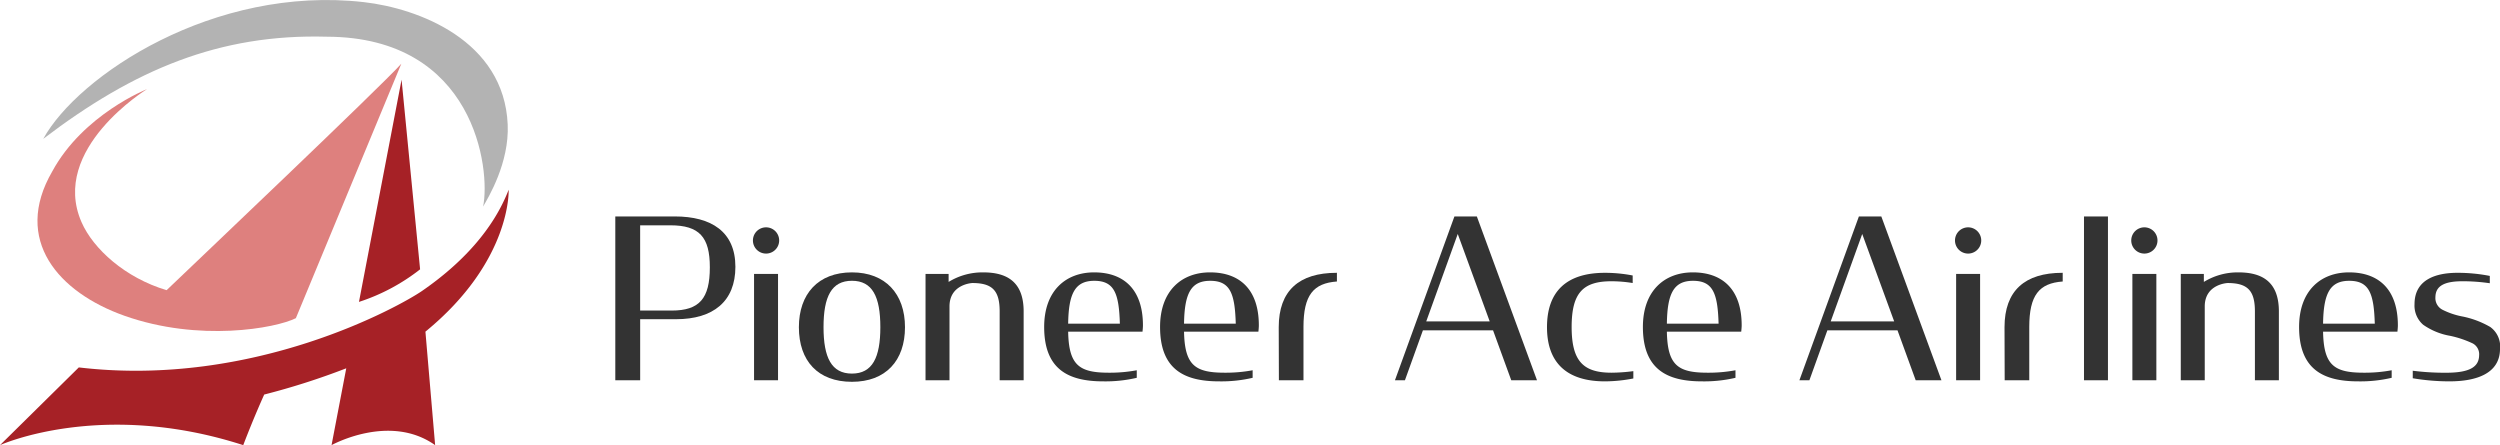 <svg xmlns="http://www.w3.org/2000/svg" viewBox="0 0 393.134 70"><defs><style>.cls-1{fill:#b3b3b3;}.cls-2{fill:#a62126;}.cls-3{fill:#de807e;}.cls-4{fill:#333;}</style></defs><g id="レイヤー_2" data-name="レイヤー 2"><g id="レイヤー_1-2" data-name="レイヤー 1"><path class="cls-1" d="M75.97,32.484c1.2-5.824-1.284-26.652-24.577-26.712C34.526,5.3,21.109,10.931,6.8,21.837c5.46-9.93,26.813-24.2,50.427-21.5,8.561.977,22.043,6.02,22.611,19.254C80.1,25.619,76.794,31.052,75.97,32.484Z"/><path class="cls-2" d="M66.062,42.352,63.149,12.533l-6.7,34.944A31.092,31.092,0,0,0,66.062,42.352Z"/><path class="cls-3" d="M19.577,49.657c11.763,4.164,23.764,1.968,26.948.378L63.11,10.02C59.865,13.639,30.234,41.768,26.2,45.631c-6.49-1.93-11.53-6.474-13.378-10.693-5.048-11.526,10.3-20.924,10.3-20.924s-10.026,3.957-14.9,12.934C1.946,37.754,9.229,45.994,19.577,49.657Z"/><path class="cls-2" d="M79.989,29.833C77.6,36.044,72.656,41.42,66.354,45.761h0C63.1,48,40.057,61.057,12.393,57.777L0,70s15.9-7.234,38.25,0c1.746-4.569,3.3-7.957,3.3-7.957a112.846,112.846,0,0,0,12.9-4.127L52.137,70s9.122-5.084,16.289,0L66.9,52.154C80.489,41.028,79.989,29.833,79.989,29.833Z"/><path class="cls-4" d="M96.759,34.036h9.355c5.759,0,9.53,2.408,9.53,7.923,0,5.445-3.491,8.237-9.32,8.237h-5.655v9.6h-3.91Zm8.866,14.8c4.363,0,6-1.885,6-6.806,0-4.747-1.641-6.6-6.212-6.6h-4.748v13.4Z"/><path class="cls-4" d="M125.628,51.453c0-5.236,3.037-8.621,8.343-8.621,5.271,0,8.342,3.385,8.342,8.621,0,5.271-3.037,8.587-8.342,8.587C128.63,60.04,125.628,56.759,125.628,51.453Zm12.81,0c0-4.817-1.256-7.3-4.467-7.3s-4.468,2.478-4.468,7.3c0,4.782,1.256,7.295,4.468,7.295S138.438,56.235,138.438,51.453Z"/><path class="cls-4" d="M164.2,51.418c0-5.724,3.42-8.586,7.854-8.586,4.677,0,7.678,2.687,7.678,8.342,0,.279-.034.628-.069.977H167.972c.1,5.271,1.711,6.458,6.388,6.458a23.184,23.184,0,0,0,4.4-.384v1.187a21.612,21.612,0,0,1-5.271.558C168.042,59.97,164.2,58.12,164.2,51.418Zm3.769-.523h8.134c-.14-4.747-.873-6.737-4.015-6.737C169.055,44.158,168.042,46.148,167.972,50.9Z"/><path class="cls-4" d="M182.425,51.418c0-5.724,3.42-8.586,7.854-8.586,4.676,0,7.678,2.687,7.678,8.342,0,.279-.034.628-.069.977H186.194c.105,5.271,1.71,6.458,6.388,6.458a23.191,23.191,0,0,0,4.4-.384v1.187a21.621,21.621,0,0,1-5.272.558C186.264,59.97,182.425,58.12,182.425,51.418Zm3.769-.523h8.134c-.14-4.747-.873-6.737-4.015-6.737C187.277,44.158,186.264,46.148,186.194,50.9Z"/><path class="cls-4" d="M228.713,34.036h3.526L241.7,59.8h-4.049l-2.863-7.854h-11.03L220.929,59.8h-1.57Zm-4.434,16.51h9.984l-5.026-13.753Z"/><path class="cls-4" d="M243.271,51.453c0-5.759,3.212-8.552,9.111-8.552a22.879,22.879,0,0,1,4.363.419v1.187a20.967,20.967,0,0,0-3.316-.279c-4.433,0-6.283,1.745-6.283,7.19,0,5.411,1.85,7.191,6.283,7.191a27.581,27.581,0,0,0,3.42-.245v1.152a23.75,23.75,0,0,1-4.467.454C246.448,59.97,243.271,57.108,243.271,51.453Z"/><path class="cls-4" d="M258.352,51.418c0-5.724,3.421-8.586,7.854-8.586,4.677,0,7.679,2.687,7.679,8.342,0,.279-.035.628-.07.977H262.122c.1,5.271,1.71,6.458,6.388,6.458a23.18,23.18,0,0,0,4.4-.384v1.187a21.612,21.612,0,0,1-5.271.558C262.191,59.97,258.352,58.12,258.352,51.418Zm3.77-.523h8.133c-.14-4.747-.872-6.737-4.015-6.737C263.2,44.158,262.191,46.148,262.122,50.9Z"/><path class="cls-4" d="M292.317,34.036h3.526L305.3,59.8h-4.049l-2.862-7.854H287.36L284.533,59.8h-1.57Zm-4.433,16.51h9.983l-5.026-13.753Z"/><path class="cls-4" d="M327.715,34.036h3.769V59.8h-3.769Z"/><path class="cls-4" d="M342.935,43.076h3.629v1.257a10.168,10.168,0,0,1,5.446-1.5c3.91,0,6.352,1.64,6.352,6.143V59.8h-3.769V48.975c0-3.247-1.117-4.468-4.294-4.468-.014,0-3.595.161-3.595,3.676V59.8h-3.769Z"/><path class="cls-4" d="M145.544,43.076h3.629v1.257a10.171,10.171,0,0,1,5.446-1.5c3.91,0,6.353,1.64,6.353,6.143V59.8H157.2V48.975c0-3.247-1.117-4.468-4.293-4.468-.014,0-3.595.161-3.595,3.676V59.8h-3.77Z"/><path class="cls-4" d="M361.541,51.418c0-5.724,3.42-8.586,7.854-8.586,4.677,0,7.679,2.687,7.679,8.342,0,.279-.035.628-.07.977H365.311c.1,5.271,1.71,6.458,6.388,6.458a23.18,23.18,0,0,0,4.4-.384v1.187a21.612,21.612,0,0,1-5.271.558C365.38,59.97,361.541,58.12,361.541,51.418Zm3.77-.523h8.133c-.14-4.747-.873-6.737-4.015-6.737C366.393,44.158,365.38,46.148,365.311,50.9Z"/><path class="cls-4" d="M379.414,59.481V58.3a40.074,40.074,0,0,0,5.271.314c3.664,0,5.13-.908,5.166-2.723A1.938,1.938,0,0,0,388.839,54a16.368,16.368,0,0,0-3.526-1.187,10.439,10.439,0,0,1-4.259-1.745,3.98,3.98,0,0,1-1.361-3.246c0-4.014,3.63-4.922,6.737-4.922a26.3,26.3,0,0,1,5.1.489v1.152a29.682,29.682,0,0,0-4.294-.314c-2.966,0-4.223.8-4.258,2.478a2.067,2.067,0,0,0,1.082,1.989,11.8,11.8,0,0,0,3.212,1.083,14.408,14.408,0,0,1,4.327,1.64,3.776,3.776,0,0,1,1.537,3.491c-.035,3.8-3.666,5.061-7.924,5.061A34.457,34.457,0,0,1,379.414,59.481Z"/><path class="cls-4" d="M324.368,42.9h-.04c-5.9,0-9.11,2.793-9.11,8.552,0,.24.014.468.025,8.343h3.866c-.008-7.884,0-8.123,0-8.378,0-5.009,1.559-6.883,5.259-7.151Z"/><path class="cls-4" d="M210.235,42.9h-.04c-5.9,0-9.11,2.793-9.11,8.552,0,.24.014.468.025,8.343h3.866c-.008-7.884,0-8.123,0-8.378,0-5.009,1.558-6.883,5.259-7.151Z"/><rect class="cls-4" x="307.608" y="43.076" width="3.77" height="16.72"/><path class="cls-4" d="M309.493,39.876a2.063,2.063,0,1,0-2.063-2.063A2.063,2.063,0,0,0,309.493,39.876Z"/><rect class="cls-4" x="118.578" y="43.076" width="3.77" height="16.72"/><path class="cls-4" d="M120.463,39.876a2.063,2.063,0,1,0-2.062-2.063A2.063,2.063,0,0,0,120.463,39.876Z"/><rect class="cls-4" x="335.325" y="43.076" width="3.77" height="16.72"/><path class="cls-4" d="M337.209,39.876a2.063,2.063,0,1,0-2.062-2.063A2.063,2.063,0,0,0,337.209,39.876Z"/></g></g></svg>